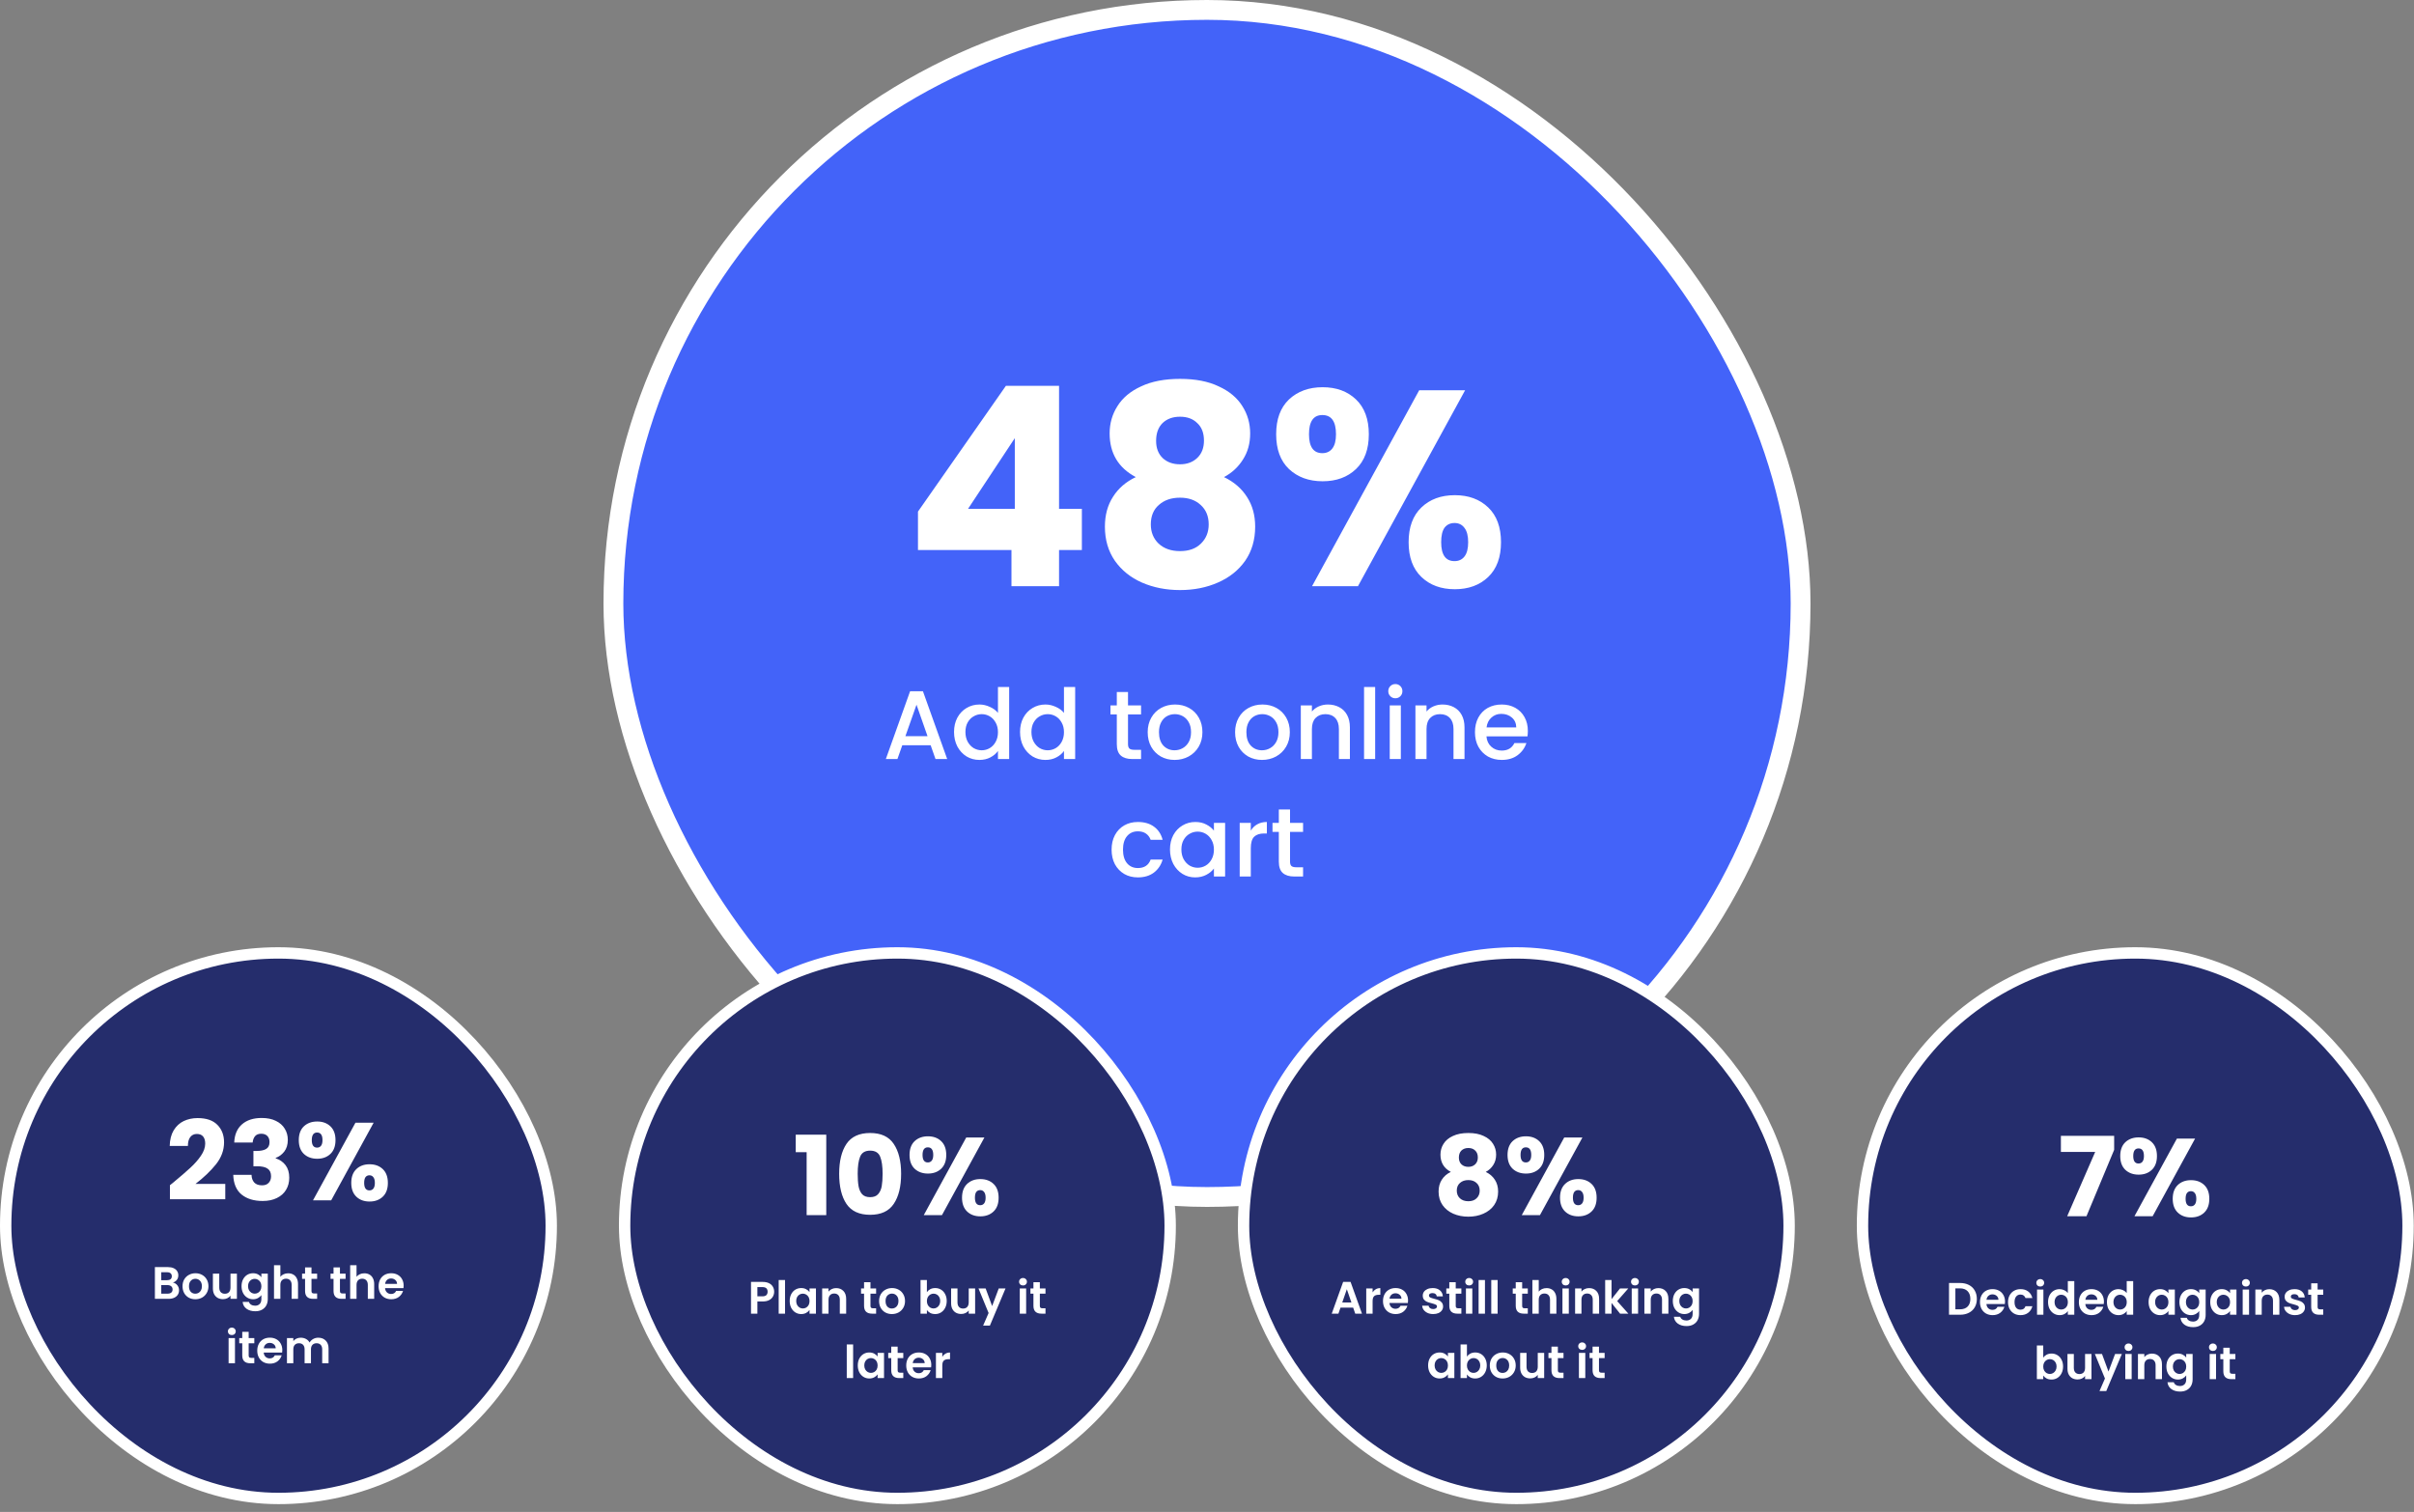 <svg width="637" height="399" viewBox="0 0 637 399" fill="none" xmlns="http://www.w3.org/2000/svg">
<rect x="0" y="0" width="637" height="399" fill="#808080" stroke="none"/>
<rect x="161.866" y="2.616" width="313.268" height="313.268" rx="156.634" fill="#4363F9"/>
<rect x="161.866" y="2.616" width="313.268" height="313.268" rx="156.634" stroke="white" stroke-width="5.232"/>
<path d="M242.232 145.144L242.232 135.01L265.435 101.82L279.46 101.82L279.46 134.276L285.482 134.276L285.482 145.144L279.46 145.144L279.46 154.689L266.904 154.689L266.904 145.144L242.232 145.144ZM267.785 115.625L255.449 134.276L267.785 134.276L267.785 115.625ZM299.709 125.905C295.108 123.457 292.807 119.615 292.807 114.377C292.807 111.733 293.492 109.335 294.863 107.181C296.234 104.978 298.314 103.24 301.104 101.967C303.895 100.645 307.321 99.985 311.384 99.985C315.448 99.985 318.85 100.645 321.591 101.967C324.382 103.24 326.462 104.978 327.833 107.181C329.203 109.335 329.889 111.733 329.889 114.377C329.889 117.02 329.252 119.321 327.98 121.279C326.756 123.237 325.091 124.779 322.986 125.905C325.63 127.178 327.661 128.94 329.081 131.192C330.501 133.395 331.21 135.989 331.21 138.976C331.21 142.451 330.329 145.462 328.567 148.007C326.805 150.504 324.406 152.413 321.371 153.735C318.385 155.057 315.056 155.717 311.385 155.717C307.713 155.717 304.36 155.057 301.325 153.735C298.339 152.413 295.964 150.504 294.202 148.007C292.44 145.462 291.559 142.451 291.559 138.976C291.559 135.94 292.268 133.322 293.688 131.119C295.108 128.867 297.115 127.129 299.709 125.905ZM317.699 116.286C317.699 114.279 317.112 112.737 315.937 111.66C314.811 110.534 313.294 109.971 311.384 109.971C309.475 109.971 307.933 110.534 306.758 111.66C305.633 112.786 305.07 114.352 305.07 116.359C305.07 118.268 305.657 119.786 306.832 120.912C308.007 121.989 309.524 122.527 311.384 122.527C313.245 122.527 314.762 121.964 315.937 120.839C317.112 119.713 317.699 118.195 317.699 116.286ZM311.384 131.339C309.084 131.339 307.223 131.975 305.804 133.248C304.384 134.472 303.674 136.185 303.674 138.388C303.674 140.444 304.36 142.133 305.73 143.455C307.15 144.776 309.035 145.437 311.384 145.437C313.734 145.437 315.57 144.776 316.892 143.455C318.262 142.133 318.948 140.444 318.948 138.388C318.948 136.234 318.238 134.521 316.818 133.248C315.448 131.975 313.636 131.339 311.384 131.339ZM336.75 114.597C336.75 110.632 337.876 107.572 340.128 105.418C342.428 103.264 345.39 102.187 349.012 102.187C352.635 102.187 355.572 103.264 357.824 105.418C360.076 107.572 361.202 110.632 361.202 114.597C361.202 118.562 360.076 121.622 357.824 123.776C355.572 125.93 352.635 127.007 349.012 127.007C345.39 127.007 342.428 125.93 340.128 123.776C337.876 121.622 336.75 118.562 336.75 114.597ZM386.608 102.995L358.338 154.689L346.222 154.689L374.492 102.995L386.608 102.995ZM348.939 109.53C346.589 109.53 345.414 111.219 345.414 114.597C345.414 117.926 346.589 119.59 348.939 119.59C350.065 119.59 350.946 119.174 351.583 118.342C352.219 117.51 352.537 116.261 352.537 114.597C352.537 111.219 351.338 109.53 348.939 109.53ZM371.702 143.088C371.702 139.122 372.828 136.063 375.08 133.909C377.332 131.755 380.269 130.678 383.891 130.678C387.514 130.678 390.451 131.755 392.703 133.909C394.955 136.063 396.081 139.122 396.081 143.088C396.081 147.053 394.955 150.112 392.703 152.266C390.451 154.42 387.514 155.497 383.891 155.497C380.269 155.497 377.332 154.42 375.08 152.266C372.828 150.112 371.702 147.053 371.702 143.088ZM383.818 138.021C382.692 138.021 381.811 138.437 381.175 139.269C380.587 140.101 380.293 141.374 380.293 143.088C380.293 146.416 381.468 148.081 383.818 148.081C384.944 148.081 385.825 147.665 386.461 146.833C387.098 146 387.416 144.752 387.416 143.088C387.416 141.423 387.098 140.175 386.461 139.343C385.825 138.462 384.944 138.021 383.818 138.021Z" fill="white"/>
<path d="M245.574 196.664L238.095 196.664L236.81 200.313L233.752 200.313L240.151 182.426L243.544 182.426L249.943 200.313L246.859 200.313L245.574 196.664ZM244.752 194.273L241.847 185.972L238.918 194.273L244.752 194.273ZM251.749 193.168C251.749 191.746 252.04 190.487 252.623 189.39C253.222 188.294 254.028 187.446 255.039 186.846C256.067 186.229 257.206 185.921 258.457 185.921C259.382 185.921 260.29 186.126 261.181 186.538C262.089 186.932 262.809 187.463 263.34 188.131L263.34 181.295L266.295 181.295L266.295 200.313L263.34 200.313L263.34 198.18C262.86 198.865 262.192 199.431 261.335 199.876C260.496 200.322 259.528 200.544 258.431 200.544C257.197 200.544 256.067 200.236 255.039 199.619C254.028 198.985 253.222 198.111 252.623 196.998C252.04 195.867 251.749 194.59 251.749 193.168ZM263.34 193.22C263.34 192.243 263.134 191.395 262.723 190.675C262.329 189.956 261.806 189.408 261.155 189.031C260.504 188.654 259.802 188.465 259.048 188.465C258.294 188.465 257.591 188.654 256.94 189.031C256.289 189.39 255.758 189.93 255.347 190.65C254.953 191.352 254.756 192.192 254.756 193.168C254.756 194.145 254.953 195.002 255.347 195.738C255.758 196.475 256.289 197.04 256.94 197.435C257.609 197.811 258.311 198 259.048 198C259.802 198 260.504 197.811 261.155 197.435C261.806 197.058 262.329 196.509 262.723 195.79C263.134 195.053 263.34 194.196 263.34 193.22ZM269.167 193.168C269.167 191.746 269.458 190.487 270.041 189.39C270.64 188.294 271.446 187.446 272.457 186.846C273.485 186.229 274.624 185.921 275.875 185.921C276.8 185.921 277.708 186.126 278.599 186.538C279.507 186.932 280.227 187.463 280.758 188.131L280.758 181.295L283.713 181.295L283.713 200.313L280.758 200.313L280.758 198.18C280.278 198.865 279.61 199.431 278.753 199.876C277.914 200.322 276.946 200.544 275.849 200.544C274.615 200.544 273.485 200.236 272.457 199.619C271.446 198.985 270.64 198.111 270.041 196.998C269.458 195.867 269.167 194.59 269.167 193.168ZM280.758 193.22C280.758 192.243 280.552 191.395 280.141 190.675C279.747 189.956 279.224 189.408 278.573 189.031C277.922 188.654 277.22 188.465 276.466 188.465C275.712 188.465 275.009 188.654 274.358 189.031C273.707 189.39 273.176 189.93 272.765 190.65C272.371 191.352 272.174 192.192 272.174 193.168C272.174 194.145 272.371 195.002 272.765 195.738C273.176 196.475 273.707 197.04 274.358 197.435C275.027 197.811 275.729 198 276.466 198C277.22 198 277.922 197.811 278.573 197.435C279.224 197.058 279.747 196.509 280.141 195.79C280.552 195.053 280.758 194.196 280.758 193.22ZM297.656 188.542L297.656 196.381C297.656 196.912 297.776 197.297 298.015 197.537C298.272 197.76 298.701 197.871 299.3 197.871L301.1 197.871L301.1 200.313L298.786 200.313C297.467 200.313 296.456 200.005 295.754 199.388C295.051 198.771 294.7 197.769 294.7 196.381L294.7 188.542L293.03 188.542L293.03 186.152L294.7 186.152L294.7 182.631L297.656 182.631L297.656 186.152L301.1 186.152L301.1 188.542L297.656 188.542ZM309.942 200.544C308.606 200.544 307.398 200.244 306.318 199.645C305.239 199.028 304.391 198.171 303.774 197.075C303.157 195.961 302.849 194.676 302.849 193.22C302.849 191.78 303.166 190.504 303.8 189.39C304.434 188.277 305.299 187.42 306.396 186.82C307.492 186.221 308.717 185.921 310.071 185.921C311.424 185.921 312.649 186.221 313.746 186.82C314.842 187.42 315.708 188.277 316.342 189.39C316.976 190.504 317.292 191.781 317.292 193.22C317.292 194.659 316.967 195.935 316.316 197.049C315.665 198.163 314.774 199.028 313.643 199.645C312.529 200.244 311.296 200.544 309.942 200.544ZM309.942 198C310.696 198 311.399 197.82 312.05 197.46C312.718 197.1 313.258 196.561 313.669 195.841C314.08 195.122 314.286 194.248 314.286 193.22C314.286 192.192 314.089 191.326 313.694 190.624C313.3 189.904 312.778 189.365 312.127 189.005C311.476 188.645 310.773 188.465 310.019 188.465C309.265 188.465 308.563 188.645 307.912 189.005C307.278 189.365 306.773 189.904 306.396 190.624C306.019 191.326 305.83 192.192 305.83 193.22C305.83 194.745 306.216 195.927 306.987 196.766C307.775 197.589 308.76 198 309.942 198ZM333.007 200.544C331.671 200.544 330.463 200.244 329.383 199.645C328.304 199.028 327.456 198.171 326.839 197.075C326.222 195.961 325.914 194.676 325.914 193.22C325.914 191.781 326.231 190.504 326.865 189.39C327.499 188.277 328.364 187.42 329.461 186.82C330.557 186.221 331.782 185.921 333.136 185.921C334.489 185.921 335.714 186.221 336.811 186.82C337.907 187.42 338.773 188.277 339.407 189.39C340.041 190.504 340.357 191.781 340.357 193.22C340.357 194.659 340.032 195.935 339.381 197.049C338.73 198.163 337.839 199.028 336.708 199.645C335.594 200.244 334.361 200.544 333.007 200.544ZM333.007 198C333.761 198 334.464 197.82 335.115 197.46C335.783 197.1 336.323 196.561 336.734 195.841C337.145 195.122 337.351 194.248 337.351 193.22C337.351 192.192 337.154 191.326 336.759 190.624C336.365 189.904 335.843 189.365 335.192 189.005C334.541 188.645 333.838 188.465 333.084 188.465C332.33 188.465 331.628 188.645 330.977 189.005C330.343 189.365 329.838 189.904 329.461 190.624C329.084 191.326 328.895 192.192 328.895 193.22C328.895 194.745 329.281 195.927 330.052 196.766C330.84 197.589 331.825 198 333.007 198ZM350.398 185.921C351.512 185.921 352.506 186.152 353.38 186.615C354.271 187.077 354.965 187.763 355.461 188.671C355.958 189.579 356.207 190.675 356.207 191.96L356.207 200.313L353.303 200.313L353.303 192.397C353.303 191.129 352.986 190.161 352.352 189.493C351.718 188.808 350.853 188.465 349.756 188.465C348.659 188.465 347.786 188.808 347.135 189.493C346.501 190.161 346.184 191.129 346.184 192.397L346.184 200.313L343.254 200.313L343.254 186.152L346.184 186.152L346.184 187.771C346.663 187.189 347.272 186.735 348.008 186.409C348.762 186.084 349.559 185.921 350.398 185.921ZM362.874 181.295L362.874 200.313L359.944 200.313L359.944 181.295L362.874 181.295ZM368.211 184.276C367.68 184.276 367.234 184.096 366.875 183.736C366.515 183.377 366.335 182.931 366.335 182.4C366.335 181.869 366.515 181.423 366.875 181.063C367.234 180.704 367.68 180.524 368.211 180.524C368.725 180.524 369.162 180.704 369.522 181.063C369.882 181.423 370.061 181.869 370.061 182.4C370.061 182.931 369.882 183.377 369.522 183.736C369.162 184.096 368.725 184.276 368.211 184.276ZM369.65 186.152L369.65 200.313L366.72 200.313L366.72 186.152L369.65 186.152ZM380.641 185.921C381.755 185.921 382.749 186.152 383.623 186.615C384.514 187.077 385.208 187.763 385.704 188.671C386.201 189.579 386.45 190.675 386.45 191.96L386.45 200.313L383.546 200.313L383.546 192.397C383.546 191.129 383.229 190.161 382.595 189.493C381.961 188.808 381.096 188.465 379.999 188.465C378.902 188.465 378.029 188.808 377.378 189.493C376.744 190.161 376.427 191.129 376.427 192.397L376.427 200.313L373.497 200.313L373.497 186.152L376.427 186.152L376.427 187.771C376.906 187.189 377.515 186.735 378.251 186.409C379.005 186.084 379.802 185.921 380.641 185.921ZM403.166 192.886C403.166 193.417 403.131 193.896 403.063 194.325L392.243 194.325C392.329 195.456 392.748 196.364 393.502 197.049C394.256 197.734 395.181 198.077 396.278 198.077C397.854 198.077 398.968 197.417 399.619 196.098L402.78 196.098C402.352 197.4 401.572 198.471 400.441 199.311C399.328 200.133 397.94 200.544 396.278 200.544C394.924 200.544 393.708 200.244 392.628 199.645C391.566 199.028 390.727 198.171 390.11 197.075C389.51 195.961 389.21 194.676 389.21 193.22C389.21 191.763 389.502 190.487 390.084 189.39C390.684 188.277 391.515 187.42 392.577 186.82C393.656 186.221 394.89 185.921 396.278 185.921C397.614 185.921 398.805 186.212 399.85 186.795C400.895 187.377 401.709 188.2 402.292 189.262C402.874 190.307 403.166 191.515 403.166 192.886ZM400.107 191.96C400.09 190.881 399.705 190.016 398.951 189.365C398.197 188.714 397.263 188.388 396.149 188.388C395.139 188.388 394.273 188.714 393.554 189.365C392.834 189.999 392.406 190.864 392.269 191.96L400.107 191.96ZM293.324 224.22C293.324 222.763 293.615 221.487 294.197 220.39C294.797 219.277 295.62 218.42 296.665 217.82C297.71 217.221 298.909 216.921 300.263 216.921C301.976 216.921 303.39 217.332 304.503 218.154C305.634 218.96 306.397 220.116 306.791 221.624L303.629 221.624C303.372 220.922 302.961 220.373 302.396 219.979C301.83 219.585 301.119 219.388 300.263 219.388C299.063 219.388 298.104 219.816 297.384 220.673C296.682 221.513 296.331 222.695 296.331 224.22C296.331 225.745 296.682 226.935 297.384 227.792C298.104 228.649 299.063 229.077 300.263 229.077C301.959 229.077 303.081 228.332 303.629 226.841L306.791 226.841C306.379 228.28 305.608 229.428 304.478 230.285C303.347 231.125 301.942 231.544 300.263 231.544C298.909 231.544 297.71 231.244 296.665 230.645C295.62 230.028 294.797 229.171 294.197 228.075C293.615 226.961 293.324 225.676 293.324 224.22ZM308.734 224.168C308.734 222.746 309.025 221.487 309.608 220.39C310.207 219.294 311.013 218.446 312.023 217.846C313.051 217.229 314.182 216.921 315.416 216.921C316.53 216.921 317.498 217.144 318.32 217.589C319.16 218.017 319.828 218.557 320.325 219.208L320.325 217.152L323.28 217.152L323.28 231.313L320.325 231.313L320.325 229.206C319.828 229.874 319.151 230.431 318.294 230.876C317.438 231.322 316.461 231.544 315.364 231.544C314.148 231.544 313.034 231.236 312.023 230.619C311.013 229.985 310.207 229.111 309.608 227.998C309.025 226.867 308.734 225.59 308.734 224.168ZM320.325 224.22C320.325 223.243 320.119 222.395 319.708 221.675C319.314 220.956 318.791 220.408 318.14 220.031C317.489 219.654 316.787 219.465 316.033 219.465C315.279 219.465 314.576 219.654 313.925 220.031C313.274 220.39 312.743 220.93 312.332 221.65C311.938 222.352 311.741 223.192 311.741 224.168C311.741 225.145 311.938 226.002 312.332 226.738C312.743 227.475 313.274 228.04 313.925 228.435C314.593 228.812 315.296 229 316.033 229C316.787 229 317.489 228.812 318.14 228.435C318.791 228.058 319.314 227.509 319.708 226.79C320.119 226.053 320.325 225.196 320.325 224.22ZM330.058 219.208C330.487 218.489 331.052 217.932 331.754 217.538C332.474 217.126 333.322 216.921 334.299 216.921L334.299 219.953L333.553 219.953C332.406 219.953 331.532 220.245 330.932 220.827C330.349 221.41 330.058 222.421 330.058 223.86L330.058 231.313L327.128 231.313L327.128 217.152L330.058 217.152L330.058 219.208ZM340.41 219.542L340.41 227.381C340.41 227.912 340.53 228.297 340.77 228.537C341.027 228.76 341.455 228.871 342.055 228.871L343.854 228.871L343.854 231.313L341.541 231.313C340.222 231.313 339.211 231.005 338.508 230.388C337.806 229.771 337.454 228.769 337.454 227.381L337.454 219.542L335.784 219.542L335.784 217.152L337.454 217.152L337.454 213.631L340.41 213.631L340.41 217.152L343.854 217.152L343.854 219.542L340.41 219.542Z" fill="white"/>
<rect x="1.5" y="251.475" width="143.96" height="143.967" rx="71.98" fill="#252D6C"/>
<rect x="1.5" y="251.475" width="143.96" height="143.967" rx="71.98" stroke="white" stroke-width="3"/>
<path d="M44.84 312.778C45.5 312.255 45.8 312.012 45.742 312.051C47.643 310.48 49.136 309.19 50.222 308.182C51.328 307.173 52.259 306.116 53.015 305.011C53.772 303.905 54.15 302.829 54.15 301.781C54.15 300.986 53.966 300.366 53.597 299.919C53.229 299.473 52.676 299.25 51.939 299.25C51.202 299.25 50.62 299.532 50.193 300.094C49.786 300.637 49.583 301.413 49.583 302.421L44.782 302.421C44.821 300.773 45.17 299.396 45.83 298.29C46.508 297.185 47.391 296.37 48.477 295.847C49.583 295.323 50.804 295.061 52.143 295.061C54.451 295.061 56.186 295.653 57.35 296.836C58.533 298.019 59.125 299.561 59.125 301.461C59.125 303.537 58.417 305.466 57.001 307.251C55.585 309.016 53.782 310.742 51.59 312.429L59.445 312.429L59.445 316.473L44.84 316.473L44.84 312.778ZM61.81 301.52C61.887 299.444 62.566 297.844 63.846 296.719C65.126 295.594 66.862 295.032 69.054 295.032C70.508 295.032 71.749 295.284 72.777 295.788C73.825 296.293 74.61 296.981 75.134 297.854C75.677 298.727 75.948 299.706 75.948 300.792C75.948 302.072 75.629 303.12 74.989 303.934C74.348 304.729 73.602 305.272 72.748 305.563L72.748 305.68C73.854 306.048 74.727 306.659 75.367 307.513C76.007 308.366 76.327 309.462 76.327 310.8C76.327 312.002 76.046 313.069 75.483 314C74.94 314.912 74.135 315.629 73.068 316.153C72.021 316.677 70.77 316.938 69.316 316.938C66.988 316.938 65.126 316.366 63.73 315.222C62.353 314.078 61.625 312.352 61.548 310.044L66.377 310.044C66.397 310.897 66.639 311.576 67.104 312.08C67.57 312.565 68.249 312.807 69.141 312.807C69.897 312.807 70.479 312.594 70.886 312.167C71.313 311.721 71.526 311.139 71.526 310.422C71.526 309.491 71.226 308.822 70.625 308.414C70.043 307.988 69.102 307.774 67.803 307.774L66.872 307.774L66.872 303.731L67.803 303.731C68.792 303.731 69.587 303.566 70.188 303.236C70.809 302.887 71.119 302.276 71.119 301.403C71.119 300.705 70.925 300.162 70.537 299.774C70.149 299.386 69.616 299.192 68.937 299.192C68.2 299.192 67.647 299.415 67.279 299.861C66.93 300.307 66.726 300.86 66.668 301.52L61.81 301.52ZM78.842 300.88C78.842 299.309 79.288 298.096 80.18 297.243C81.092 296.39 82.266 295.963 83.701 295.963C85.136 295.963 86.3 296.39 87.192 297.243C88.084 298.096 88.53 299.309 88.53 300.88C88.53 302.451 88.084 303.663 87.192 304.516C86.3 305.369 85.136 305.796 83.701 305.796C82.266 305.796 81.092 305.369 80.18 304.516C79.288 303.663 78.842 302.451 78.842 300.88ZM98.596 296.283L87.395 316.764L82.595 316.764L93.796 296.283L98.596 296.283ZM83.672 298.872C82.741 298.872 82.275 299.541 82.275 300.88C82.275 302.198 82.741 302.858 83.672 302.858C84.118 302.858 84.467 302.693 84.719 302.363C84.971 302.034 85.097 301.539 85.097 300.88C85.097 299.541 84.622 298.872 83.672 298.872ZM92.69 312.167C92.69 310.596 93.136 309.384 94.028 308.531C94.921 307.677 96.084 307.251 97.519 307.251C98.955 307.251 100.118 307.677 101.011 308.531C101.903 309.384 102.349 310.596 102.349 312.167C102.349 313.738 101.903 314.951 101.011 315.804C100.118 316.657 98.955 317.084 97.519 317.084C96.084 317.084 94.921 316.657 94.028 315.804C93.136 314.951 92.69 313.738 92.69 312.167ZM97.49 310.16C97.044 310.16 96.695 310.325 96.443 310.655C96.21 310.984 96.094 311.489 96.094 312.167C96.094 313.486 96.559 314.146 97.49 314.146C97.936 314.146 98.286 313.981 98.538 313.651C98.79 313.321 98.916 312.827 98.916 312.167C98.916 311.508 98.79 311.013 98.538 310.684C98.286 310.335 97.936 310.16 97.49 310.16Z" fill="white"/>
<path d="M45.626 338.468C46.098 338.556 46.486 338.792 46.79 339.176C47.094 339.56 47.246 340 47.246 340.496C47.246 340.944 47.134 341.34 46.91 341.684C46.694 342.02 46.378 342.284 45.962 342.476C45.546 342.668 45.054 342.764 44.486 342.764L40.874 342.764L40.874 334.388L44.33 334.388C44.898 334.388 45.386 334.48 45.794 334.664C46.21 334.848 46.522 335.104 46.73 335.432C46.946 335.76 47.054 336.132 47.054 336.548C47.054 337.036 46.922 337.444 46.658 337.772C46.402 338.1 46.058 338.332 45.626 338.468ZM42.554 337.844L44.09 337.844C44.49 337.844 44.798 337.756 45.014 337.58C45.23 337.396 45.338 337.136 45.338 336.8C45.338 336.464 45.23 336.204 45.014 336.02C44.798 335.836 44.49 335.744 44.09 335.744L42.554 335.744L42.554 337.844ZM44.246 341.396C44.654 341.396 44.97 341.3 45.194 341.108C45.426 340.916 45.542 340.644 45.542 340.292C45.542 339.932 45.422 339.652 45.182 339.452C44.942 339.244 44.618 339.14 44.21 339.14L42.554 339.14L42.554 341.396L44.246 341.396ZM51.537 342.872C50.897 342.872 50.321 342.732 49.809 342.452C49.297 342.164 48.893 341.76 48.597 341.24C48.309 340.72 48.165 340.12 48.165 339.44C48.165 338.76 48.313 338.16 48.609 337.64C48.913 337.12 49.325 336.72 49.845 336.44C50.365 336.152 50.945 336.008 51.585 336.008C52.225 336.008 52.805 336.152 53.325 336.44C53.845 336.72 54.253 337.12 54.549 337.64C54.853 338.16 55.005 338.76 55.005 339.44C55.005 340.12 54.849 340.72 54.537 341.24C54.233 341.76 53.817 342.164 53.289 342.452C52.769 342.732 52.185 342.872 51.537 342.872ZM51.537 341.408C51.841 341.408 52.125 341.336 52.389 341.192C52.661 341.04 52.877 340.816 53.037 340.52C53.197 340.224 53.277 339.864 53.277 339.44C53.277 338.808 53.109 338.324 52.773 337.988C52.445 337.644 52.041 337.472 51.561 337.472C51.081 337.472 50.677 337.644 50.349 337.988C50.029 338.324 49.869 338.808 49.869 339.44C49.869 340.072 50.025 340.56 50.337 340.904C50.657 341.24 51.057 341.408 51.537 341.408ZM62.514 336.116L62.514 342.764L60.822 342.764L60.822 341.924C60.606 342.212 60.322 342.44 59.97 342.608C59.626 342.768 59.25 342.848 58.842 342.848C58.322 342.848 57.862 342.74 57.462 342.524C57.062 342.3 56.746 341.976 56.514 341.552C56.29 341.12 56.178 340.608 56.178 340.016L56.178 336.116L57.858 336.116L57.858 339.776C57.858 340.304 57.99 340.712 58.254 341C58.518 341.28 58.878 341.42 59.334 341.42C59.798 341.42 60.162 341.28 60.426 341C60.69 340.712 60.822 340.304 60.822 339.776L60.822 336.116L62.514 336.116ZM66.775 336.008C67.271 336.008 67.707 336.108 68.083 336.308C68.459 336.5 68.755 336.752 68.971 337.064L68.971 336.116L70.663 336.116L70.663 342.812C70.663 343.428 70.539 343.976 70.291 344.456C70.043 344.944 69.671 345.328 69.175 345.608C68.679 345.896 68.079 346.04 67.375 346.04C66.431 346.04 65.655 345.82 65.047 345.38C64.447 344.94 64.107 344.34 64.027 343.58L65.695 343.58C65.783 343.884 65.971 344.124 66.259 344.3C66.555 344.484 66.911 344.576 67.327 344.576C67.815 344.576 68.211 344.428 68.515 344.132C68.819 343.844 68.971 343.404 68.971 342.812L68.971 341.78C68.755 342.092 68.455 342.352 68.071 342.56C67.695 342.768 67.263 342.872 66.775 342.872C66.215 342.872 65.703 342.728 65.239 342.44C64.775 342.152 64.407 341.748 64.135 341.228C63.871 340.7 63.739 340.096 63.739 339.416C63.739 338.744 63.871 338.148 64.135 337.628C64.407 337.108 64.771 336.708 65.227 336.428C65.691 336.148 66.207 336.008 66.775 336.008ZM68.971 339.44C68.971 339.032 68.891 338.684 68.731 338.396C68.571 338.1 68.355 337.876 68.083 337.724C67.811 337.564 67.519 337.484 67.207 337.484C66.895 337.484 66.607 337.56 66.343 337.712C66.079 337.864 65.863 338.088 65.695 338.384C65.535 338.672 65.455 339.016 65.455 339.416C65.455 339.816 65.535 340.168 65.695 340.472C65.863 340.768 66.079 340.996 66.343 341.156C66.615 341.316 66.903 341.396 67.207 341.396C67.519 341.396 67.811 341.32 68.083 341.168C68.355 341.008 68.571 340.784 68.731 340.496C68.891 340.2 68.971 339.848 68.971 339.44ZM76.048 336.02C76.552 336.02 77 336.132 77.392 336.356C77.784 336.572 78.088 336.896 78.304 337.328C78.528 337.752 78.64 338.264 78.64 338.864L78.64 342.764L76.96 342.764L76.96 339.092C76.96 338.564 76.828 338.16 76.564 337.88C76.3 337.592 75.94 337.448 75.484 337.448C75.02 337.448 74.652 337.592 74.38 337.88C74.116 338.16 73.984 338.564 73.984 339.092L73.984 342.764L72.304 342.764L72.304 333.884L73.984 333.884L73.984 336.944C74.2 336.656 74.488 336.432 74.848 336.272C75.208 336.104 75.608 336.02 76.048 336.02ZM82.194 337.496L82.194 340.712C82.194 340.936 82.246 341.1 82.35 341.204C82.462 341.3 82.646 341.348 82.902 341.348L83.682 341.348L83.682 342.764L82.626 342.764C81.21 342.764 80.502 342.076 80.502 340.7L80.502 337.496L79.71 337.496L79.71 336.116L80.502 336.116L80.502 334.472L82.194 334.472L82.194 336.116L83.682 336.116L83.682 337.496L82.194 337.496ZM89.705 337.496L89.705 340.712C89.705 340.936 89.757 341.1 89.861 341.204C89.973 341.3 90.157 341.348 90.413 341.348L91.193 341.348L91.193 342.764L90.137 342.764C88.721 342.764 88.013 342.076 88.013 340.7L88.013 337.496L87.221 337.496L87.221 336.116L88.013 336.116L88.013 334.472L89.705 334.472L89.705 336.116L91.193 336.116L91.193 337.496L89.705 337.496ZM96.146 336.02C96.65 336.02 97.098 336.132 97.49 336.356C97.882 336.572 98.186 336.896 98.402 337.328C98.626 337.752 98.738 338.264 98.738 338.864L98.738 342.764L97.058 342.764L97.058 339.092C97.058 338.564 96.926 338.16 96.662 337.88C96.398 337.592 96.038 337.448 95.582 337.448C95.118 337.448 94.75 337.592 94.478 337.88C94.214 338.16 94.082 338.564 94.082 339.092L94.082 342.764L92.402 342.764L92.402 333.884L94.082 333.884L94.082 336.944C94.298 336.656 94.586 336.432 94.946 336.272C95.306 336.104 95.706 336.02 96.146 336.02ZM106.515 339.296C106.515 339.536 106.499 339.752 106.467 339.944L101.607 339.944C101.647 340.424 101.815 340.8 102.111 341.072C102.407 341.344 102.771 341.48 103.203 341.48C103.827 341.48 104.271 341.212 104.535 340.676L106.347 340.676C106.155 341.316 105.787 341.844 105.243 342.26C104.699 342.668 104.031 342.872 103.239 342.872C102.599 342.872 102.023 342.732 101.511 342.452C101.007 342.164 100.611 341.76 100.323 341.24C100.043 340.72 99.903 340.12 99.903 339.44C99.903 338.752 100.043 338.148 100.323 337.628C100.603 337.108 100.995 336.708 101.499 336.428C102.003 336.148 102.583 336.008 103.239 336.008C103.871 336.008 104.435 336.144 104.931 336.416C105.435 336.688 105.823 337.076 106.095 337.58C106.375 338.076 106.515 338.648 106.515 339.296ZM104.775 338.816C104.767 338.384 104.611 338.04 104.307 337.784C104.003 337.52 103.631 337.388 103.191 337.388C102.775 337.388 102.423 337.516 102.135 337.772C101.855 338.02 101.683 338.368 101.619 338.816L104.775 338.816ZM61.174 352.324C60.878 352.324 60.63 352.232 60.43 352.048C60.238 351.856 60.142 351.62 60.142 351.34C60.142 351.06 60.238 350.828 60.43 350.644C60.63 350.452 60.878 350.356 61.174 350.356C61.47 350.356 61.714 350.452 61.906 350.644C62.106 350.828 62.206 351.06 62.206 351.34C62.206 351.62 62.106 351.856 61.906 352.048C61.714 352.232 61.47 352.324 61.174 352.324ZM62.002 353.116L62.002 359.764L60.322 359.764L60.322 353.116L62.002 353.116ZM65.618 354.496L65.618 357.712C65.618 357.936 65.669 358.1 65.773 358.204C65.885 358.3 66.07 358.348 66.326 358.348L67.106 358.348L67.106 359.764L66.049 359.764C64.633 359.764 63.925 359.076 63.925 357.7L63.925 354.496L63.133 354.496L63.133 353.116L63.925 353.116L63.925 351.472L65.618 351.472L65.618 353.116L67.106 353.116L67.106 354.496L65.618 354.496ZM74.494 356.296C74.494 356.536 74.478 356.752 74.446 356.944L69.586 356.944C69.626 357.424 69.794 357.8 70.09 358.072C70.386 358.344 70.75 358.48 71.182 358.48C71.806 358.48 72.25 358.212 72.514 357.676L74.326 357.676C74.134 358.316 73.766 358.844 73.222 359.26C72.678 359.668 72.01 359.872 71.218 359.872C70.578 359.872 70.002 359.732 69.49 359.452C68.986 359.164 68.59 358.76 68.302 358.24C68.022 357.72 67.882 357.12 67.882 356.44C67.882 355.752 68.022 355.148 68.302 354.628C68.582 354.108 68.974 353.708 69.478 353.428C69.982 353.148 70.562 353.008 71.218 353.008C71.85 353.008 72.414 353.144 72.91 353.416C73.414 353.688 73.802 354.076 74.074 354.58C74.354 355.076 74.494 355.648 74.494 356.296ZM72.754 355.816C72.746 355.384 72.59 355.04 72.286 354.784C71.982 354.52 71.61 354.388 71.17 354.388C70.754 354.388 70.402 354.516 70.114 354.772C69.834 355.02 69.662 355.368 69.598 355.816L72.754 355.816ZM83.976 353.02C84.792 353.02 85.448 353.272 85.944 353.776C86.448 354.272 86.7 354.968 86.7 355.864L86.7 359.764L85.02 359.764L85.02 356.092C85.02 355.572 84.888 355.176 84.624 354.904C84.36 354.624 84 354.484 83.544 354.484C83.088 354.484 82.724 354.624 82.452 354.904C82.188 355.176 82.056 355.572 82.056 356.092L82.056 359.764L80.376 359.764L80.376 356.092C80.376 355.572 80.244 355.176 79.98 354.904C79.716 354.624 79.356 354.484 78.9 354.484C78.436 354.484 78.068 354.624 77.796 354.904C77.532 355.176 77.4 355.572 77.4 356.092L77.4 359.764L75.72 359.764L75.72 353.116L77.4 353.116L77.4 353.92C77.616 353.64 77.892 353.42 78.228 353.26C78.572 353.1 78.948 353.02 79.356 353.02C79.876 353.02 80.34 353.132 80.748 353.356C81.156 353.572 81.472 353.884 81.696 354.292C81.912 353.908 82.224 353.6 82.632 353.368C83.048 353.136 83.496 353.02 83.976 353.02Z" fill="white"/>
<rect x="164.824" y="251.475" width="143.96" height="143.967" rx="71.98" fill="#252D6C"/>
<rect x="164.824" y="251.475" width="143.96" height="143.967" rx="71.98" stroke="white" stroke-width="3"/>
<path d="M209.975 304.061V299.435H218.033V320.673H212.855V304.061H209.975ZM221.436 309.763C221.436 306.427 222.076 303.799 223.357 301.879C224.656 299.959 226.741 298.999 229.611 298.999C232.482 298.999 234.557 299.959 235.837 301.879C237.137 303.799 237.786 306.427 237.786 309.763C237.786 313.138 237.137 315.785 235.837 317.705C234.557 319.626 232.482 320.586 229.611 320.586C226.741 320.586 224.656 319.626 223.357 317.705C222.076 315.785 221.436 313.138 221.436 309.763ZM232.899 309.763C232.899 307.804 232.685 306.301 232.259 305.254C231.832 304.187 230.95 303.654 229.611 303.654C228.273 303.654 227.391 304.187 226.964 305.254C226.537 306.301 226.324 307.804 226.324 309.763C226.324 311.082 226.402 312.178 226.557 313.051C226.712 313.904 227.022 314.602 227.488 315.145C227.972 315.669 228.68 315.931 229.611 315.931C230.542 315.931 231.241 315.669 231.706 315.145C232.191 314.602 232.511 313.904 232.666 313.051C232.821 312.178 232.899 311.082 232.899 309.763ZM240.007 304.788C240.007 303.217 240.453 302.005 241.346 301.152C242.257 300.299 243.431 299.872 244.866 299.872C246.301 299.872 247.465 300.299 248.357 301.152C249.249 302.005 249.695 303.217 249.695 304.788C249.695 306.359 249.249 307.572 248.357 308.425C247.465 309.278 246.301 309.705 244.866 309.705C243.431 309.705 242.257 309.278 241.346 308.425C240.453 307.572 240.007 306.359 240.007 304.788ZM259.761 300.192L248.56 320.673H243.76L254.961 300.192H259.761ZM244.837 302.781C243.906 302.781 243.44 303.45 243.44 304.788C243.44 306.107 243.906 306.767 244.837 306.767C245.283 306.767 245.632 306.602 245.884 306.272C246.136 305.942 246.262 305.448 246.262 304.788C246.262 303.45 245.787 302.781 244.837 302.781ZM253.855 316.076C253.855 314.505 254.301 313.293 255.193 312.44C256.086 311.586 257.249 311.16 258.685 311.16C260.12 311.16 261.283 311.586 262.176 312.44C263.068 313.293 263.514 314.505 263.514 316.076C263.514 317.647 263.068 318.859 262.176 319.713C261.283 320.566 260.12 320.993 258.685 320.993C257.249 320.993 256.086 320.566 255.193 319.713C254.301 318.859 253.855 317.647 253.855 316.076ZM258.655 314.069C258.209 314.069 257.86 314.234 257.608 314.563C257.375 314.893 257.259 315.397 257.259 316.076C257.259 317.395 257.725 318.055 258.655 318.055C259.102 318.055 259.451 317.89 259.703 317.56C259.955 317.23 260.081 316.736 260.081 316.076C260.081 315.417 259.955 314.922 259.703 314.593C259.451 314.243 259.102 314.069 258.655 314.069Z" fill="white"/>
<path d="M204.283 340.889C204.283 341.337 204.175 341.757 203.959 342.149C203.751 342.541 203.419 342.857 202.963 343.097C202.515 343.337 201.947 343.457 201.259 343.457H199.855V346.673H198.175V338.297H201.259C201.907 338.297 202.459 338.409 202.915 338.633C203.371 338.857 203.711 339.165 203.935 339.557C204.167 339.949 204.283 340.393 204.283 340.889ZM201.187 342.101C201.651 342.101 201.995 341.997 202.219 341.789C202.443 341.573 202.555 341.273 202.555 340.889C202.555 340.073 202.099 339.665 201.187 339.665H199.855V342.101H201.187ZM207.156 337.793V346.673H205.476V337.793H207.156ZM208.384 343.325C208.384 342.653 208.516 342.057 208.78 341.537C209.052 341.017 209.416 340.617 209.872 340.337C210.336 340.057 210.852 339.917 211.42 339.917C211.916 339.917 212.348 340.017 212.716 340.217C213.092 340.417 213.392 340.669 213.616 340.973V340.025H215.308V346.673H213.616V345.701C213.4 346.013 213.1 346.273 212.716 346.481C212.34 346.681 211.904 346.781 211.408 346.781C210.848 346.781 210.336 346.637 209.872 346.349C209.416 346.061 209.052 345.657 208.78 345.137C208.516 344.609 208.384 344.005 208.384 343.325ZM213.616 343.349C213.616 342.941 213.536 342.593 213.376 342.305C213.216 342.009 213 341.785 212.728 341.633C212.456 341.473 212.164 341.393 211.852 341.393C211.54 341.393 211.252 341.469 210.988 341.621C210.724 341.773 210.508 341.997 210.34 342.293C210.18 342.581 210.1 342.925 210.1 343.325C210.1 343.725 210.18 344.077 210.34 344.381C210.508 344.677 210.724 344.905 210.988 345.065C211.26 345.225 211.548 345.305 211.852 345.305C212.164 345.305 212.456 345.229 212.728 345.077C213 344.917 213.216 344.693 213.376 344.405C213.536 344.109 213.616 343.757 213.616 343.349ZM220.633 339.929C221.425 339.929 222.065 340.181 222.553 340.685C223.041 341.181 223.285 341.877 223.285 342.773V346.673H221.605V343.001C221.605 342.473 221.473 342.069 221.209 341.789C220.945 341.501 220.585 341.357 220.129 341.357C219.665 341.357 219.297 341.501 219.025 341.789C218.761 342.069 218.629 342.473 218.629 343.001V346.673H216.949V340.025H218.629V340.853C218.853 340.565 219.137 340.341 219.481 340.181C219.833 340.013 220.217 339.929 220.633 339.929ZM229.698 341.405V344.621C229.698 344.845 229.75 345.009 229.854 345.113C229.966 345.209 230.15 345.257 230.406 345.257H231.186V346.673H230.13C228.714 346.673 228.006 345.985 228.006 344.609V341.405H227.214V340.025H228.006V338.381H229.698V340.025H231.186V341.405H229.698ZM235.346 346.781C234.706 346.781 234.13 346.641 233.618 346.361C233.106 346.073 232.702 345.669 232.406 345.149C232.118 344.629 231.974 344.029 231.974 343.349C231.974 342.669 232.122 342.069 232.418 341.549C232.722 341.029 233.134 340.629 233.654 340.349C234.174 340.061 234.754 339.917 235.394 339.917C236.034 339.917 236.614 340.061 237.134 340.349C237.654 340.629 238.062 341.029 238.358 341.549C238.662 342.069 238.814 342.669 238.814 343.349C238.814 344.029 238.658 344.629 238.346 345.149C238.042 345.669 237.626 346.073 237.098 346.361C236.578 346.641 235.994 346.781 235.346 346.781ZM235.346 345.317C235.65 345.317 235.934 345.245 236.198 345.101C236.47 344.949 236.686 344.725 236.846 344.429C237.006 344.133 237.086 343.773 237.086 343.349C237.086 342.717 236.918 342.233 236.582 341.897C236.254 341.553 235.85 341.381 235.37 341.381C234.89 341.381 234.486 341.553 234.158 341.897C233.838 342.233 233.678 342.717 233.678 343.349C233.678 343.981 233.834 344.469 234.146 344.813C234.466 345.149 234.866 345.317 235.346 345.317ZM244.586 340.997C244.802 340.677 245.098 340.417 245.474 340.217C245.858 340.017 246.294 339.917 246.782 339.917C247.35 339.917 247.862 340.057 248.318 340.337C248.782 340.617 249.146 341.017 249.41 341.537C249.682 342.049 249.818 342.645 249.818 343.325C249.818 344.005 249.682 344.609 249.41 345.137C249.146 345.657 248.782 346.061 248.318 346.349C247.862 346.637 247.35 346.781 246.782 346.781C246.286 346.781 245.85 346.685 245.474 346.493C245.106 346.293 244.81 346.037 244.586 345.725V346.673H242.906V337.793H244.586V340.997ZM248.102 343.325C248.102 342.925 248.018 342.581 247.85 342.293C247.69 341.997 247.474 341.773 247.202 341.621C246.938 341.469 246.65 341.393 246.338 341.393C246.034 341.393 245.746 341.473 245.474 341.633C245.21 341.785 244.994 342.009 244.826 342.305C244.666 342.601 244.586 342.949 244.586 343.349C244.586 343.749 244.666 344.097 244.826 344.393C244.994 344.689 245.21 344.917 245.474 345.077C245.746 345.229 246.034 345.305 246.338 345.305C246.65 345.305 246.938 345.225 247.202 345.065C247.474 344.905 247.69 344.677 247.85 344.381C248.018 344.085 248.102 343.733 248.102 343.325ZM257.314 340.025V346.673H255.622V345.833C255.406 346.121 255.122 346.349 254.77 346.517C254.426 346.677 254.05 346.757 253.642 346.757C253.122 346.757 252.662 346.649 252.262 346.433C251.862 346.209 251.546 345.885 251.314 345.461C251.09 345.029 250.978 344.517 250.978 343.925V340.025H252.658V343.685C252.658 344.213 252.79 344.621 253.054 344.909C253.318 345.189 253.678 345.329 254.134 345.329C254.598 345.329 254.962 345.189 255.226 344.909C255.49 344.621 255.622 344.213 255.622 343.685V340.025H257.314ZM265.332 340.025L261.216 349.817H259.428L260.868 346.505L258.204 340.025H260.088L261.804 344.669L263.544 340.025H265.332ZM269.949 339.233C269.653 339.233 269.405 339.141 269.205 338.957C269.013 338.765 268.917 338.529 268.917 338.249C268.917 337.969 269.013 337.737 269.205 337.553C269.405 337.361 269.653 337.265 269.949 337.265C270.245 337.265 270.489 337.361 270.681 337.553C270.881 337.737 270.981 337.969 270.981 338.249C270.981 338.529 270.881 338.765 270.681 338.957C270.489 339.141 270.245 339.233 269.949 339.233ZM270.777 340.025V346.673H269.097V340.025H270.777ZM274.393 341.405V344.621C274.393 344.845 274.445 345.009 274.549 345.113C274.661 345.209 274.845 345.257 275.101 345.257H275.881V346.673H274.825C273.409 346.673 272.701 345.985 272.701 344.609V341.405H271.909V340.025H272.701V338.381H274.393V340.025H275.881V341.405H274.393ZM225.121 354.793V363.673H223.441V354.793H225.121ZM226.349 360.325C226.349 359.653 226.481 359.057 226.745 358.537C227.017 358.017 227.381 357.617 227.837 357.337C228.301 357.057 228.817 356.917 229.385 356.917C229.881 356.917 230.313 357.017 230.681 357.217C231.057 357.417 231.357 357.669 231.581 357.973V357.025H233.273V363.673H231.581V362.701C231.365 363.013 231.065 363.273 230.681 363.481C230.305 363.681 229.869 363.781 229.373 363.781C228.813 363.781 228.301 363.637 227.837 363.349C227.381 363.061 227.017 362.657 226.745 362.137C226.481 361.609 226.349 361.005 226.349 360.325ZM231.581 360.349C231.581 359.941 231.501 359.593 231.341 359.305C231.181 359.009 230.965 358.785 230.693 358.633C230.421 358.473 230.129 358.393 229.817 358.393C229.505 358.393 229.217 358.469 228.953 358.621C228.689 358.773 228.473 358.997 228.305 359.293C228.145 359.581 228.065 359.925 228.065 360.325C228.065 360.725 228.145 361.077 228.305 361.381C228.473 361.677 228.689 361.905 228.953 362.065C229.225 362.225 229.513 362.305 229.817 362.305C230.129 362.305 230.421 362.229 230.693 362.077C230.965 361.917 231.181 361.693 231.341 361.405C231.501 361.109 231.581 360.757 231.581 360.349ZM236.869 358.405V361.621C236.869 361.845 236.921 362.009 237.025 362.113C237.137 362.209 237.321 362.257 237.577 362.257H238.357V363.673H237.301C235.885 363.673 235.177 362.985 235.177 361.609V358.405H234.385V357.025H235.177V355.381H236.869V357.025H238.357V358.405H236.869ZM245.746 360.205C245.746 360.445 245.73 360.661 245.698 360.853H240.838C240.878 361.333 241.046 361.709 241.342 361.981C241.638 362.253 242.002 362.389 242.434 362.389C243.058 362.389 243.502 362.121 243.766 361.585H245.578C245.386 362.225 245.018 362.753 244.474 363.169C243.93 363.577 243.262 363.781 242.47 363.781C241.83 363.781 241.254 363.641 240.742 363.361C240.238 363.073 239.842 362.669 239.554 362.149C239.274 361.629 239.134 361.029 239.134 360.349C239.134 359.661 239.274 359.057 239.554 358.537C239.834 358.017 240.226 357.617 240.73 357.337C241.234 357.057 241.814 356.917 242.47 356.917C243.102 356.917 243.666 357.053 244.162 357.325C244.666 357.597 245.054 357.985 245.326 358.489C245.606 358.985 245.746 359.557 245.746 360.205ZM244.006 359.725C243.998 359.293 243.842 358.949 243.538 358.693C243.234 358.429 242.862 358.297 242.422 358.297C242.006 358.297 241.654 358.425 241.366 358.681C241.086 358.929 240.914 359.277 240.85 359.725H244.006ZM248.652 358.057C248.868 357.705 249.148 357.429 249.492 357.229C249.844 357.029 250.244 356.929 250.692 356.929V358.693H250.248C249.72 358.693 249.32 358.817 249.048 359.065C248.784 359.313 248.652 359.745 248.652 360.361V363.673H246.972V357.025H248.652V358.057Z" fill="white"/>
<rect x="328.148" y="251.475" width="143.96" height="143.967" rx="71.98" fill="#252D6C"/>
<rect x="328.148" y="251.475" width="143.96" height="143.967" rx="71.98" stroke="white" stroke-width="3"/>
<path d="M382.839 309.269C381.016 308.299 380.104 306.776 380.104 304.701C380.104 303.654 380.376 302.704 380.919 301.85C381.462 300.977 382.286 300.289 383.392 299.785C384.497 299.261 385.855 298.999 387.465 298.999C389.074 298.999 390.422 299.261 391.509 299.785C392.614 300.289 393.438 300.977 393.981 301.85C394.524 302.704 394.796 303.654 394.796 304.701C394.796 305.749 394.544 306.66 394.04 307.436C393.555 308.212 392.895 308.823 392.061 309.269C393.109 309.773 393.914 310.471 394.476 311.363C395.038 312.236 395.32 313.264 395.32 314.447C395.32 315.824 394.971 317.017 394.272 318.025C393.574 319.015 392.624 319.771 391.421 320.295C390.238 320.818 388.919 321.08 387.465 321.08C386.01 321.08 384.682 320.818 383.479 320.295C382.296 319.771 381.355 319.015 380.657 318.025C379.959 317.017 379.61 315.824 379.61 314.447C379.61 313.245 379.891 312.207 380.453 311.334C381.016 310.442 381.811 309.754 382.839 309.269ZM389.967 305.458C389.967 304.662 389.734 304.051 389.268 303.625C388.822 303.179 388.221 302.956 387.465 302.956C386.708 302.956 386.097 303.179 385.632 303.625C385.186 304.071 384.963 304.691 384.963 305.487C384.963 306.243 385.196 306.844 385.661 307.29C386.126 307.717 386.728 307.93 387.465 307.93C388.202 307.93 388.803 307.707 389.268 307.261C389.734 306.815 389.967 306.214 389.967 305.458ZM387.465 311.422C386.553 311.422 385.816 311.674 385.254 312.178C384.691 312.663 384.41 313.342 384.41 314.214C384.41 315.029 384.682 315.698 385.225 316.222C385.787 316.745 386.534 317.007 387.465 317.007C388.396 317.007 389.123 316.745 389.647 316.222C390.19 315.698 390.461 315.029 390.461 314.214C390.461 313.361 390.18 312.682 389.618 312.178C389.074 311.674 388.357 311.422 387.465 311.422ZM397.805 304.788C397.805 303.217 398.251 302.005 399.143 301.152C400.055 300.299 401.228 299.872 402.664 299.872C404.099 299.872 405.263 300.299 406.155 301.152C407.047 302.005 407.493 303.217 407.493 304.788C407.493 306.359 407.047 307.572 406.155 308.425C405.263 309.278 404.099 309.705 402.664 309.705C401.228 309.705 400.055 309.278 399.143 308.425C398.251 307.572 397.805 306.359 397.805 304.788ZM417.559 300.192L406.358 320.673H401.558L412.759 300.192H417.559ZM402.635 302.781C401.704 302.781 401.238 303.45 401.238 304.788C401.238 306.107 401.704 306.767 402.635 306.767C403.081 306.767 403.43 306.602 403.682 306.272C403.934 305.942 404.06 305.448 404.06 304.788C404.06 303.45 403.585 302.781 402.635 302.781ZM411.653 316.076C411.653 314.505 412.099 313.293 412.991 312.44C413.884 311.586 415.047 311.16 416.482 311.16C417.918 311.16 419.081 311.586 419.974 312.44C420.866 313.293 421.312 314.505 421.312 316.076C421.312 317.647 420.866 318.859 419.974 319.713C419.081 320.566 417.918 320.993 416.482 320.993C415.047 320.993 413.884 320.566 412.991 319.713C412.099 318.859 411.653 317.647 411.653 316.076ZM416.453 314.069C416.007 314.069 415.658 314.234 415.406 314.563C415.173 314.893 415.057 315.397 415.057 316.076C415.057 317.395 415.522 318.055 416.453 318.055C416.899 318.055 417.249 317.89 417.501 317.56C417.753 317.23 417.879 316.736 417.879 316.076C417.879 315.417 417.753 314.922 417.501 314.593C417.249 314.243 416.899 314.069 416.453 314.069Z" fill="white"/>
<path d="M357.067 345.077H353.731L353.179 346.673H351.415L354.427 338.285H356.383L359.395 346.673H357.619L357.067 345.077ZM356.611 343.733L355.399 340.229L354.187 343.733H356.611ZM362.2 341.057C362.416 340.705 362.696 340.429 363.04 340.229C363.392 340.029 363.792 339.929 364.24 339.929V341.693H363.796C363.268 341.693 362.868 341.817 362.596 342.065C362.332 342.313 362.2 342.745 362.2 343.361V346.673H360.52V340.025H362.2V341.057ZM371.552 343.205C371.552 343.445 371.536 343.661 371.504 343.853H366.644C366.684 344.333 366.852 344.709 367.148 344.981C367.444 345.253 367.808 345.389 368.24 345.389C368.864 345.389 369.308 345.121 369.572 344.585H371.384C371.192 345.225 370.824 345.753 370.28 346.169C369.736 346.577 369.068 346.781 368.276 346.781C367.636 346.781 367.06 346.641 366.548 346.361C366.044 346.073 365.648 345.669 365.36 345.149C365.08 344.629 364.94 344.029 364.94 343.349C364.94 342.661 365.08 342.057 365.36 341.537C365.64 341.017 366.032 340.617 366.536 340.337C367.04 340.057 367.62 339.917 368.276 339.917C368.908 339.917 369.472 340.053 369.968 340.325C370.472 340.597 370.86 340.985 371.132 341.489C371.412 341.985 371.552 342.557 371.552 343.205ZM369.812 342.725C369.804 342.293 369.648 341.949 369.344 341.693C369.04 341.429 368.668 341.297 368.228 341.297C367.812 341.297 367.46 341.425 367.172 341.681C366.892 341.929 366.72 342.277 366.656 342.725H369.812ZM378.182 346.781C377.638 346.781 377.15 346.685 376.718 346.493C376.286 346.293 375.942 346.025 375.686 345.689C375.438 345.353 375.302 344.981 375.278 344.573H376.97C377.002 344.829 377.126 345.041 377.342 345.209C377.566 345.377 377.842 345.461 378.17 345.461C378.49 345.461 378.738 345.397 378.914 345.269C379.098 345.141 379.19 344.977 379.19 344.777C379.19 344.561 379.078 344.401 378.854 344.297C378.638 344.185 378.29 344.065 377.81 343.937C377.314 343.817 376.906 343.693 376.586 343.565C376.274 343.437 376.002 343.241 375.77 342.977C375.546 342.713 375.434 342.357 375.434 341.909C375.434 341.541 375.538 341.205 375.746 340.901C375.962 340.597 376.266 340.357 376.658 340.181C377.058 340.005 377.526 339.917 378.062 339.917C378.854 339.917 379.486 340.117 379.958 340.517C380.43 340.909 380.69 341.441 380.738 342.113H379.13C379.106 341.849 378.994 341.641 378.794 341.489C378.602 341.329 378.342 341.249 378.014 341.249C377.71 341.249 377.474 341.305 377.306 341.417C377.146 341.529 377.066 341.685 377.066 341.885C377.066 342.109 377.178 342.281 377.402 342.401C377.626 342.513 377.974 342.629 378.446 342.749C378.926 342.869 379.322 342.993 379.634 343.121C379.946 343.249 380.214 343.449 380.438 343.721C380.67 343.985 380.79 344.337 380.798 344.777C380.798 345.161 380.69 345.505 380.474 345.809C380.266 346.113 379.962 346.353 379.562 346.529C379.17 346.697 378.71 346.781 378.182 346.781ZM384.133 341.405V344.621C384.133 344.845 384.185 345.009 384.289 345.113C384.401 345.209 384.585 345.257 384.841 345.257H385.621V346.673H384.565C383.149 346.673 382.441 345.985 382.441 344.609V341.405H381.649V340.025H382.441V338.381H384.133V340.025H385.621V341.405H384.133ZM387.681 339.233C387.385 339.233 387.137 339.141 386.937 338.957C386.745 338.765 386.649 338.529 386.649 338.249C386.649 337.969 386.745 337.737 386.937 337.553C387.137 337.361 387.385 337.265 387.681 337.265C387.977 337.265 388.221 337.361 388.413 337.553C388.613 337.737 388.713 337.969 388.713 338.249C388.713 338.529 388.613 338.765 388.413 338.957C388.221 339.141 387.977 339.233 387.681 339.233ZM388.509 340.025V346.673H386.829V340.025H388.509ZM391.849 337.793V346.673H390.169V337.793H391.849ZM395.189 337.793V346.673H393.509V337.793H395.189ZM401.664 341.405V344.621C401.664 344.845 401.716 345.009 401.82 345.113C401.932 345.209 402.116 345.257 402.372 345.257H403.152V346.673H402.096C400.68 346.673 399.972 345.985 399.972 344.609V341.405H399.18V340.025H399.972V338.381H401.664V340.025H403.152V341.405H401.664ZM408.104 339.929C408.608 339.929 409.056 340.041 409.448 340.265C409.84 340.481 410.144 340.805 410.36 341.237C410.584 341.661 410.696 342.173 410.696 342.773V346.673H409.016V343.001C409.016 342.473 408.884 342.069 408.62 341.789C408.356 341.501 407.996 341.357 407.54 341.357C407.076 341.357 406.708 341.501 406.436 341.789C406.172 342.069 406.04 342.473 406.04 343.001V346.673H404.36V337.793H406.04V340.853C406.256 340.565 406.544 340.341 406.904 340.181C407.264 340.013 407.664 339.929 408.104 339.929ZM413.146 339.233C412.85 339.233 412.602 339.141 412.402 338.957C412.21 338.765 412.114 338.529 412.114 338.249C412.114 337.969 412.21 337.737 412.402 337.553C412.602 337.361 412.85 337.265 413.146 337.265C413.442 337.265 413.686 337.361 413.878 337.553C414.078 337.737 414.178 337.969 414.178 338.249C414.178 338.529 414.078 338.765 413.878 338.957C413.686 339.141 413.442 339.233 413.146 339.233ZM413.974 340.025V346.673H412.294V340.025H413.974ZM419.318 339.929C420.11 339.929 420.75 340.181 421.238 340.685C421.726 341.181 421.97 341.877 421.97 342.773V346.673H420.29V343.001C420.29 342.473 420.158 342.069 419.894 341.789C419.63 341.501 419.27 341.357 418.814 341.357C418.35 341.357 417.982 341.501 417.71 341.789C417.446 342.069 417.314 342.473 417.314 343.001V346.673H415.634V340.025H417.314V340.853C417.538 340.565 417.822 340.341 418.166 340.181C418.518 340.013 418.902 339.929 419.318 339.929ZM427.503 346.673L425.247 343.841V346.673H423.567V337.793H425.247V342.845L427.479 340.025H429.663L426.735 343.361L429.687 346.673H427.503ZM431.427 339.233C431.131 339.233 430.883 339.141 430.683 338.957C430.491 338.765 430.395 338.529 430.395 338.249C430.395 337.969 430.491 337.737 430.683 337.553C430.883 337.361 431.131 337.265 431.427 337.265C431.723 337.265 431.967 337.361 432.159 337.553C432.359 337.737 432.459 337.969 432.459 338.249C432.459 338.529 432.359 338.765 432.159 338.957C431.967 339.141 431.723 339.233 431.427 339.233ZM432.255 340.025V346.673H430.575V340.025H432.255ZM437.599 339.929C438.391 339.929 439.031 340.181 439.519 340.685C440.007 341.181 440.251 341.877 440.251 342.773V346.673H438.571V343.001C438.571 342.473 438.439 342.069 438.175 341.789C437.911 341.501 437.551 341.357 437.095 341.357C436.631 341.357 436.263 341.501 435.991 341.789C435.727 342.069 435.595 342.473 435.595 343.001V346.673H433.915V340.025H435.595V340.853C435.819 340.565 436.103 340.341 436.447 340.181C436.799 340.013 437.183 339.929 437.599 339.929ZM444.452 339.917C444.948 339.917 445.384 340.017 445.76 340.217C446.136 340.409 446.432 340.661 446.648 340.973V340.025H448.34V346.721C448.34 347.337 448.216 347.885 447.968 348.365C447.72 348.853 447.348 349.237 446.852 349.517C446.356 349.805 445.756 349.949 445.052 349.949C444.108 349.949 443.332 349.729 442.724 349.289C442.124 348.849 441.784 348.249 441.704 347.489H443.372C443.46 347.793 443.648 348.033 443.936 348.209C444.232 348.393 444.588 348.485 445.004 348.485C445.492 348.485 445.888 348.337 446.192 348.041C446.496 347.753 446.648 347.313 446.648 346.721V345.689C446.432 346.001 446.132 346.261 445.748 346.469C445.372 346.677 444.94 346.781 444.452 346.781C443.892 346.781 443.38 346.637 442.916 346.349C442.452 346.061 442.084 345.657 441.812 345.137C441.548 344.609 441.416 344.005 441.416 343.325C441.416 342.653 441.548 342.057 441.812 341.537C442.084 341.017 442.448 340.617 442.904 340.337C443.368 340.057 443.884 339.917 444.452 339.917ZM446.648 343.349C446.648 342.941 446.568 342.593 446.408 342.305C446.248 342.009 446.032 341.785 445.76 341.633C445.488 341.473 445.196 341.393 444.884 341.393C444.572 341.393 444.284 341.469 444.02 341.621C443.756 341.773 443.54 341.997 443.372 342.293C443.212 342.581 443.132 342.925 443.132 343.325C443.132 343.725 443.212 344.077 443.372 344.381C443.54 344.677 443.756 344.905 444.02 345.065C444.292 345.225 444.58 345.305 444.884 345.305C445.196 345.305 445.488 345.229 445.76 345.077C446.032 344.917 446.248 344.693 446.408 344.405C446.568 344.109 446.648 343.757 446.648 343.349ZM376.846 360.325C376.846 359.653 376.978 359.057 377.242 358.537C377.514 358.017 377.878 357.617 378.334 357.337C378.798 357.057 379.314 356.917 379.882 356.917C380.378 356.917 380.81 357.017 381.178 357.217C381.554 357.417 381.854 357.669 382.078 357.973V357.025H383.77V363.673H382.078V362.701C381.862 363.013 381.562 363.273 381.178 363.481C380.802 363.681 380.366 363.781 379.87 363.781C379.31 363.781 378.798 363.637 378.334 363.349C377.878 363.061 377.514 362.657 377.242 362.137C376.978 361.609 376.846 361.005 376.846 360.325ZM382.078 360.349C382.078 359.941 381.998 359.593 381.838 359.305C381.678 359.009 381.462 358.785 381.19 358.633C380.918 358.473 380.626 358.393 380.314 358.393C380.002 358.393 379.714 358.469 379.45 358.621C379.186 358.773 378.97 358.997 378.802 359.293C378.642 359.581 378.562 359.925 378.562 360.325C378.562 360.725 378.642 361.077 378.802 361.381C378.97 361.677 379.186 361.905 379.45 362.065C379.722 362.225 380.01 362.305 380.314 362.305C380.626 362.305 380.918 362.229 381.19 362.077C381.462 361.917 381.678 361.693 381.838 361.405C381.998 361.109 382.078 360.757 382.078 360.349ZM387.091 357.997C387.307 357.677 387.603 357.417 387.979 357.217C388.363 357.017 388.799 356.917 389.287 356.917C389.855 356.917 390.367 357.057 390.823 357.337C391.287 357.617 391.651 358.017 391.915 358.537C392.187 359.049 392.323 359.645 392.323 360.325C392.323 361.005 392.187 361.609 391.915 362.137C391.651 362.657 391.287 363.061 390.823 363.349C390.367 363.637 389.855 363.781 389.287 363.781C388.791 363.781 388.355 363.685 387.979 363.493C387.611 363.293 387.315 363.037 387.091 362.725V363.673H385.411V354.793H387.091V357.997ZM390.607 360.325C390.607 359.925 390.523 359.581 390.355 359.293C390.195 358.997 389.979 358.773 389.707 358.621C389.443 358.469 389.155 358.393 388.843 358.393C388.539 358.393 388.251 358.473 387.979 358.633C387.715 358.785 387.499 359.009 387.331 359.305C387.171 359.601 387.091 359.949 387.091 360.349C387.091 360.749 387.171 361.097 387.331 361.393C387.499 361.689 387.715 361.917 387.979 362.077C388.251 362.229 388.539 362.305 388.843 362.305C389.155 362.305 389.443 362.225 389.707 362.065C389.979 361.905 390.195 361.677 390.355 361.381C390.523 361.085 390.607 360.733 390.607 360.325ZM396.496 363.781C395.856 363.781 395.28 363.641 394.768 363.361C394.256 363.073 393.852 362.669 393.556 362.149C393.268 361.629 393.124 361.029 393.124 360.349C393.124 359.669 393.272 359.069 393.568 358.549C393.872 358.029 394.284 357.629 394.804 357.349C395.324 357.061 395.904 356.917 396.544 356.917C397.184 356.917 397.764 357.061 398.284 357.349C398.804 357.629 399.212 358.029 399.508 358.549C399.812 359.069 399.964 359.669 399.964 360.349C399.964 361.029 399.808 361.629 399.496 362.149C399.192 362.669 398.776 363.073 398.248 363.361C397.728 363.641 397.144 363.781 396.496 363.781ZM396.496 362.317C396.8 362.317 397.084 362.245 397.348 362.101C397.62 361.949 397.836 361.725 397.996 361.429C398.156 361.133 398.236 360.773 398.236 360.349C398.236 359.717 398.068 359.233 397.732 358.897C397.404 358.553 397 358.381 396.52 358.381C396.04 358.381 395.636 358.553 395.308 358.897C394.988 359.233 394.828 359.717 394.828 360.349C394.828 360.981 394.984 361.469 395.296 361.813C395.616 362.149 396.016 362.317 396.496 362.317ZM407.472 357.025V363.673H405.78V362.833C405.564 363.121 405.28 363.349 404.928 363.517C404.584 363.677 404.208 363.757 403.8 363.757C403.28 363.757 402.82 363.649 402.42 363.433C402.02 363.209 401.704 362.885 401.472 362.461C401.248 362.029 401.136 361.517 401.136 360.925V357.025H402.816V360.685C402.816 361.213 402.948 361.621 403.212 361.909C403.476 362.189 403.836 362.329 404.292 362.329C404.756 362.329 405.12 362.189 405.384 361.909C405.648 361.621 405.78 361.213 405.78 360.685V357.025H407.472ZM411.086 358.405V361.621C411.086 361.845 411.138 362.009 411.242 362.113C411.354 362.209 411.538 362.257 411.794 362.257H412.574V363.673H411.518C410.102 363.673 409.394 362.985 409.394 361.609V358.405H408.602V357.025H409.394V355.381H411.086V357.025H412.574V358.405H411.086ZM417.493 356.233C417.197 356.233 416.949 356.141 416.749 355.957C416.557 355.765 416.461 355.529 416.461 355.249C416.461 354.969 416.557 354.737 416.749 354.553C416.949 354.361 417.197 354.265 417.493 354.265C417.789 354.265 418.033 354.361 418.225 354.553C418.425 354.737 418.525 354.969 418.525 355.249C418.525 355.529 418.425 355.765 418.225 355.957C418.033 356.141 417.789 356.233 417.493 356.233ZM418.321 357.025V363.673H416.641V357.025H418.321ZM421.937 358.405V361.621C421.937 361.845 421.989 362.009 422.093 362.113C422.205 362.209 422.389 362.257 422.645 362.257H423.425V363.673H422.369C420.953 363.673 420.245 362.985 420.245 361.609V358.405H419.453V357.025H420.245V355.381H421.937V357.025H423.425V358.405H421.937Z" fill="white"/>
<rect x="491.472" y="251.475" width="143.96" height="143.967" rx="71.98" fill="#252D6C"/>
<rect x="491.472" y="251.475" width="143.96" height="143.967" rx="71.98" stroke="white" stroke-width="3"/>
<path d="M557.877 303.445L550.575 320.958H545.484L552.873 303.997H543.825V299.75H557.877V303.445ZM559.482 305.074C559.482 303.503 559.928 302.291 560.82 301.437C561.731 300.584 562.905 300.157 564.34 300.157C565.775 300.157 566.939 300.584 567.831 301.437C568.723 302.291 569.169 303.503 569.169 305.074C569.169 306.645 568.723 307.857 567.831 308.71C566.939 309.564 565.775 309.99 564.34 309.99C562.905 309.99 561.731 309.564 560.82 308.71C559.928 307.857 559.482 306.645 559.482 305.074ZM579.235 300.477L568.035 320.958H563.235L574.435 300.477H579.235ZM564.311 303.066C563.38 303.066 562.915 303.736 562.915 305.074C562.915 306.393 563.38 307.052 564.311 307.052C564.757 307.052 565.106 306.887 565.358 306.558C565.61 306.228 565.736 305.733 565.736 305.074C565.736 303.736 565.261 303.066 564.311 303.066ZM573.33 316.362C573.33 314.791 573.776 313.579 574.668 312.725C575.56 311.872 576.724 311.445 578.159 311.445C579.594 311.445 580.758 311.872 581.65 312.725C582.542 313.579 582.988 314.791 582.988 316.362C582.988 317.933 582.542 319.145 581.65 319.998C580.758 320.852 579.594 321.278 578.159 321.278C576.724 321.278 575.56 320.852 574.668 319.998C573.776 319.145 573.33 317.933 573.33 316.362ZM578.13 314.354C577.684 314.354 577.335 314.519 577.082 314.849C576.85 315.179 576.733 315.683 576.733 316.362C576.733 317.681 577.199 318.34 578.13 318.34C578.576 318.34 578.925 318.175 579.177 317.845C579.429 317.516 579.555 317.021 579.555 316.362C579.555 315.702 579.429 315.208 579.177 314.878C578.925 314.529 578.576 314.354 578.13 314.354Z" fill="white"/>
<path d="M517.228 338.582C518.108 338.582 518.88 338.754 519.544 339.098C520.216 339.442 520.732 339.934 521.092 340.574C521.46 341.206 521.644 341.942 521.644 342.782C521.644 343.622 521.46 344.358 521.092 344.99C520.732 345.614 520.216 346.098 519.544 346.442C518.88 346.786 518.108 346.958 517.228 346.958H514.3V338.582H517.228ZM517.168 345.53C518.048 345.53 518.728 345.29 519.208 344.81C519.688 344.33 519.928 343.654 519.928 342.782C519.928 341.91 519.688 341.23 519.208 340.742C518.728 340.246 518.048 339.998 517.168 339.998H515.98V345.53H517.168ZM529.081 343.49C529.081 343.73 529.065 343.946 529.033 344.138H524.173C524.213 344.618 524.381 344.994 524.677 345.266C524.973 345.538 525.337 345.674 525.769 345.674C526.393 345.674 526.837 345.406 527.101 344.87H528.913C528.721 345.51 528.353 346.038 527.809 346.454C527.265 346.862 526.597 347.066 525.805 347.066C525.165 347.066 524.589 346.926 524.077 346.646C523.573 346.358 523.177 345.954 522.889 345.434C522.609 344.914 522.469 344.314 522.469 343.634C522.469 342.946 522.609 342.342 522.889 341.822C523.169 341.302 523.561 340.902 524.065 340.622C524.569 340.342 525.149 340.202 525.805 340.202C526.437 340.202 527.001 340.338 527.497 340.61C528.001 340.882 528.389 341.27 528.661 341.774C528.941 342.27 529.081 342.842 529.081 343.49ZM527.341 343.01C527.333 342.578 527.177 342.234 526.873 341.978C526.569 341.714 526.197 341.582 525.757 341.582C525.341 341.582 524.989 341.71 524.701 341.966C524.421 342.214 524.249 342.562 524.185 343.01H527.341ZM529.875 343.634C529.875 342.946 530.015 342.346 530.295 341.834C530.575 341.314 530.963 340.914 531.459 340.634C531.955 340.346 532.523 340.202 533.163 340.202C533.987 340.202 534.667 340.41 535.203 340.826C535.747 341.234 536.111 341.81 536.295 342.554H534.483C534.387 342.266 534.223 342.042 533.991 341.882C533.767 341.714 533.487 341.63 533.151 341.63C532.671 341.63 532.291 341.806 532.011 342.158C531.731 342.502 531.591 342.994 531.591 343.634C531.591 344.266 531.731 344.758 532.011 345.11C532.291 345.454 532.671 345.626 533.151 345.626C533.831 345.626 534.275 345.322 534.483 344.714H536.295C536.111 345.434 535.747 346.006 535.203 346.43C534.659 346.854 533.979 347.066 533.163 347.066C532.523 347.066 531.955 346.926 531.459 346.646C530.963 346.358 530.575 345.958 530.295 345.446C530.015 344.926 529.875 344.322 529.875 343.634ZM538.378 339.518C538.082 339.518 537.834 339.426 537.634 339.242C537.442 339.05 537.346 338.814 537.346 338.534C537.346 338.254 537.442 338.022 537.634 337.838C537.834 337.646 538.082 337.55 538.378 337.55C538.674 337.55 538.918 337.646 539.11 337.838C539.31 338.022 539.41 338.254 539.41 338.534C539.41 338.814 539.31 339.05 539.11 339.242C538.918 339.426 538.674 339.518 538.378 339.518ZM539.206 340.31V346.958H537.526V340.31H539.206ZM540.434 343.61C540.434 342.938 540.566 342.342 540.83 341.822C541.102 341.302 541.47 340.902 541.934 340.622C542.398 340.342 542.914 340.202 543.482 340.202C543.914 340.202 544.326 340.298 544.718 340.49C545.11 340.674 545.422 340.922 545.654 341.234V338.078H547.358V346.958H545.654V345.974C545.446 346.302 545.154 346.566 544.778 346.766C544.402 346.966 543.966 347.066 543.47 347.066C542.91 347.066 542.398 346.922 541.934 346.634C541.47 346.346 541.102 345.942 540.83 345.422C540.566 344.894 540.434 344.29 540.434 343.61ZM545.666 343.634C545.666 343.226 545.586 342.878 545.426 342.59C545.266 342.294 545.05 342.07 544.778 341.918C544.506 341.758 544.214 341.678 543.902 341.678C543.59 341.678 543.302 341.754 543.038 341.906C542.774 342.058 542.558 342.282 542.39 342.578C542.23 342.866 542.15 343.21 542.15 343.61C542.15 344.01 542.23 344.362 542.39 344.666C542.558 344.962 542.774 345.19 543.038 345.35C543.31 345.51 543.598 345.59 543.902 345.59C544.214 345.59 544.506 345.514 544.778 345.362C545.05 345.202 545.266 344.978 545.426 344.69C545.586 344.394 545.666 344.042 545.666 343.634ZM555.179 343.49C555.179 343.73 555.163 343.946 555.131 344.138H550.271C550.311 344.618 550.479 344.994 550.775 345.266C551.071 345.538 551.435 345.674 551.867 345.674C552.491 345.674 552.935 345.406 553.199 344.87H555.011C554.819 345.51 554.451 346.038 553.907 346.454C553.363 346.862 552.695 347.066 551.903 347.066C551.263 347.066 550.687 346.926 550.175 346.646C549.671 346.358 549.275 345.954 548.987 345.434C548.707 344.914 548.567 344.314 548.567 343.634C548.567 342.946 548.707 342.342 548.987 341.822C549.267 341.302 549.659 340.902 550.163 340.622C550.667 340.342 551.247 340.202 551.903 340.202C552.535 340.202 553.099 340.338 553.595 340.61C554.099 340.882 554.487 341.27 554.759 341.774C555.039 342.27 555.179 342.842 555.179 343.49ZM553.439 343.01C553.431 342.578 553.275 342.234 552.971 341.978C552.667 341.714 552.295 341.582 551.855 341.582C551.439 341.582 551.087 341.71 550.799 341.966C550.519 342.214 550.347 342.562 550.283 343.01H553.439ZM555.973 343.61C555.973 342.938 556.105 342.342 556.369 341.822C556.641 341.302 557.009 340.902 557.473 340.622C557.937 340.342 558.453 340.202 559.021 340.202C559.453 340.202 559.865 340.298 560.257 340.49C560.649 340.674 560.961 340.922 561.193 341.234V338.078H562.897V346.958H561.193V345.974C560.985 346.302 560.693 346.566 560.317 346.766C559.941 346.966 559.505 347.066 559.009 347.066C558.449 347.066 557.937 346.922 557.473 346.634C557.009 346.346 556.641 345.942 556.369 345.422C556.105 344.894 555.973 344.29 555.973 343.61ZM561.205 343.634C561.205 343.226 561.125 342.878 560.965 342.59C560.805 342.294 560.589 342.07 560.317 341.918C560.045 341.758 559.753 341.678 559.441 341.678C559.129 341.678 558.841 341.754 558.577 341.906C558.313 342.058 558.097 342.282 557.929 342.578C557.769 342.866 557.689 343.21 557.689 343.61C557.689 344.01 557.769 344.362 557.929 344.666C558.097 344.962 558.313 345.19 558.577 345.35C558.849 345.51 559.137 345.59 559.441 345.59C559.753 345.59 560.045 345.514 560.317 345.362C560.589 345.202 560.805 344.978 560.965 344.69C561.125 344.394 561.205 344.042 561.205 343.634ZM566.965 343.61C566.965 342.938 567.097 342.342 567.361 341.822C567.633 341.302 567.997 340.902 568.453 340.622C568.917 340.342 569.433 340.202 570.001 340.202C570.497 340.202 570.929 340.302 571.297 340.502C571.673 340.702 571.973 340.954 572.197 341.258V340.31H573.889V346.958H572.197V345.986C571.981 346.298 571.681 346.558 571.297 346.766C570.921 346.966 570.485 347.066 569.989 347.066C569.429 347.066 568.917 346.922 568.453 346.634C567.997 346.346 567.633 345.942 567.361 345.422C567.097 344.894 566.965 344.29 566.965 343.61ZM572.197 343.634C572.197 343.226 572.117 342.878 571.957 342.59C571.797 342.294 571.581 342.07 571.309 341.918C571.037 341.758 570.745 341.678 570.433 341.678C570.121 341.678 569.833 341.754 569.569 341.906C569.305 342.058 569.089 342.282 568.921 342.578C568.761 342.866 568.681 343.21 568.681 343.61C568.681 344.01 568.761 344.362 568.921 344.666C569.089 344.962 569.305 345.19 569.569 345.35C569.841 345.51 570.129 345.59 570.433 345.59C570.745 345.59 571.037 345.514 571.309 345.362C571.581 345.202 571.797 344.978 571.957 344.69C572.117 344.394 572.197 344.042 572.197 343.634ZM578.134 340.202C578.63 340.202 579.066 340.302 579.442 340.502C579.818 340.694 580.114 340.946 580.33 341.258V340.31H582.022V347.006C582.022 347.622 581.898 348.17 581.65 348.65C581.402 349.138 581.03 349.522 580.534 349.802C580.038 350.09 579.438 350.234 578.734 350.234C577.79 350.234 577.014 350.014 576.406 349.574C575.806 349.134 575.466 348.534 575.386 347.774H577.054C577.142 348.078 577.33 348.318 577.618 348.494C577.914 348.678 578.27 348.77 578.686 348.77C579.174 348.77 579.57 348.622 579.874 348.326C580.178 348.038 580.33 347.598 580.33 347.006V345.974C580.114 346.286 579.814 346.546 579.43 346.754C579.054 346.962 578.622 347.066 578.134 347.066C577.574 347.066 577.062 346.922 576.598 346.634C576.134 346.346 575.766 345.942 575.494 345.422C575.23 344.894 575.098 344.29 575.098 343.61C575.098 342.938 575.23 342.342 575.494 341.822C575.766 341.302 576.13 340.902 576.586 340.622C577.05 340.342 577.566 340.202 578.134 340.202ZM580.33 343.634C580.33 343.226 580.25 342.878 580.09 342.59C579.93 342.294 579.714 342.07 579.442 341.918C579.17 341.758 578.878 341.678 578.566 341.678C578.254 341.678 577.966 341.754 577.702 341.906C577.438 342.058 577.222 342.282 577.054 342.578C576.894 342.866 576.814 343.21 576.814 343.61C576.814 344.01 576.894 344.362 577.054 344.666C577.222 344.962 577.438 345.19 577.702 345.35C577.974 345.51 578.262 345.59 578.566 345.59C578.878 345.59 579.17 345.514 579.442 345.362C579.714 345.202 579.93 344.978 580.09 344.69C580.25 344.394 580.33 344.042 580.33 343.634ZM583.231 343.61C583.231 342.938 583.363 342.342 583.627 341.822C583.899 341.302 584.263 340.902 584.719 340.622C585.183 340.342 585.699 340.202 586.267 340.202C586.763 340.202 587.195 340.302 587.563 340.502C587.939 340.702 588.239 340.954 588.463 341.258V340.31H590.155V346.958H588.463V345.986C588.247 346.298 587.947 346.558 587.563 346.766C587.187 346.966 586.751 347.066 586.255 347.066C585.695 347.066 585.183 346.922 584.719 346.634C584.263 346.346 583.899 345.942 583.627 345.422C583.363 344.894 583.231 344.29 583.231 343.61ZM588.463 343.634C588.463 343.226 588.383 342.878 588.223 342.59C588.063 342.294 587.847 342.07 587.575 341.918C587.303 341.758 587.011 341.678 586.699 341.678C586.387 341.678 586.099 341.754 585.835 341.906C585.571 342.058 585.355 342.282 585.187 342.578C585.027 342.866 584.947 343.21 584.947 343.61C584.947 344.01 585.027 344.362 585.187 344.666C585.355 344.962 585.571 345.19 585.835 345.35C586.107 345.51 586.395 345.59 586.699 345.59C587.011 345.59 587.303 345.514 587.575 345.362C587.847 345.202 588.063 344.978 588.223 344.69C588.383 344.394 588.463 344.042 588.463 343.634ZM592.648 339.518C592.352 339.518 592.104 339.426 591.904 339.242C591.712 339.05 591.616 338.814 591.616 338.534C591.616 338.254 591.712 338.022 591.904 337.838C592.104 337.646 592.352 337.55 592.648 337.55C592.944 337.55 593.188 337.646 593.38 337.838C593.58 338.022 593.68 338.254 593.68 338.534C593.68 338.814 593.58 339.05 593.38 339.242C593.188 339.426 592.944 339.518 592.648 339.518ZM593.476 340.31V346.958H591.796V340.31H593.476ZM598.82 340.214C599.612 340.214 600.252 340.466 600.74 340.97C601.228 341.466 601.472 342.162 601.472 343.058V346.958H599.792V343.286C599.792 342.758 599.66 342.354 599.396 342.074C599.132 341.786 598.772 341.642 598.316 341.642C597.852 341.642 597.484 341.786 597.212 342.074C596.948 342.354 596.816 342.758 596.816 343.286V346.958H595.136V340.31H596.816V341.138C597.04 340.85 597.324 340.626 597.668 340.466C598.02 340.298 598.404 340.214 598.82 340.214ZM605.613 347.066C605.069 347.066 604.581 346.97 604.149 346.778C603.717 346.578 603.373 346.31 603.117 345.974C602.869 345.638 602.733 345.266 602.709 344.858H604.401C604.433 345.114 604.557 345.326 604.773 345.494C604.997 345.662 605.273 345.746 605.601 345.746C605.921 345.746 606.169 345.682 606.345 345.554C606.529 345.426 606.621 345.262 606.621 345.062C606.621 344.846 606.509 344.686 606.285 344.582C606.069 344.47 605.721 344.35 605.241 344.222C604.745 344.102 604.337 343.978 604.017 343.85C603.705 343.722 603.433 343.526 603.201 343.262C602.977 342.998 602.865 342.642 602.865 342.194C602.865 341.826 602.969 341.49 603.177 341.186C603.393 340.882 603.697 340.642 604.089 340.466C604.489 340.29 604.957 340.202 605.493 340.202C606.285 340.202 606.917 340.402 607.389 340.802C607.861 341.194 608.121 341.726 608.169 342.398H606.561C606.537 342.134 606.425 341.926 606.225 341.774C606.033 341.614 605.773 341.534 605.445 341.534C605.141 341.534 604.905 341.59 604.737 341.702C604.577 341.814 604.497 341.97 604.497 342.17C604.497 342.394 604.609 342.566 604.833 342.686C605.057 342.798 605.405 342.914 605.877 343.034C606.357 343.154 606.753 343.278 607.065 343.406C607.377 343.534 607.645 343.734 607.869 344.006C608.101 344.27 608.221 344.622 608.229 345.062C608.229 345.446 608.121 345.79 607.905 346.094C607.697 346.398 607.393 346.638 606.993 346.814C606.601 346.982 606.141 347.066 605.613 347.066ZM611.564 341.69V344.906C611.564 345.13 611.616 345.294 611.72 345.398C611.832 345.494 612.016 345.542 612.272 345.542H613.052V346.958H611.996C610.58 346.958 609.872 346.27 609.872 344.894V341.69H609.08V340.31H609.872V338.666H611.564V340.31H613.052V341.69H611.564ZM539.165 358.282C539.381 357.962 539.677 357.702 540.053 357.502C540.437 357.302 540.873 357.202 541.361 357.202C541.929 357.202 542.441 357.342 542.897 357.622C543.361 357.902 543.725 358.302 543.989 358.822C544.261 359.334 544.397 359.93 544.397 360.61C544.397 361.29 544.261 361.894 543.989 362.422C543.725 362.942 543.361 363.346 542.897 363.634C542.441 363.922 541.929 364.066 541.361 364.066C540.865 364.066 540.429 363.97 540.053 363.778C539.685 363.578 539.389 363.322 539.165 363.01V363.958H537.485V355.078H539.165V358.282ZM542.681 360.61C542.681 360.21 542.597 359.866 542.429 359.578C542.269 359.282 542.053 359.058 541.781 358.906C541.517 358.754 541.229 358.678 540.917 358.678C540.613 358.678 540.325 358.758 540.053 358.918C539.789 359.07 539.573 359.294 539.405 359.59C539.245 359.886 539.165 360.234 539.165 360.634C539.165 361.034 539.245 361.382 539.405 361.678C539.573 361.974 539.789 362.202 540.053 362.362C540.325 362.514 540.613 362.59 540.917 362.59C541.229 362.59 541.517 362.51 541.781 362.35C542.053 362.19 542.269 361.962 542.429 361.666C542.597 361.37 542.681 361.018 542.681 360.61ZM551.894 357.31V363.958H550.202V363.118C549.986 363.406 549.702 363.634 549.35 363.802C549.006 363.962 548.63 364.042 548.222 364.042C547.702 364.042 547.242 363.934 546.842 363.718C546.442 363.494 546.126 363.17 545.894 362.746C545.67 362.314 545.558 361.802 545.558 361.21V357.31H547.238V360.97C547.238 361.498 547.37 361.906 547.634 362.194C547.898 362.474 548.258 362.614 548.714 362.614C549.178 362.614 549.542 362.474 549.806 362.194C550.07 361.906 550.202 361.498 550.202 360.97V357.31H551.894ZM559.912 357.31L555.796 367.102H554.008L555.448 363.79L552.784 357.31H554.668L556.384 361.954L558.124 357.31H559.912ZM561.669 356.518C561.373 356.518 561.125 356.426 560.925 356.242C560.733 356.05 560.637 355.814 560.637 355.534C560.637 355.254 560.733 355.022 560.925 354.838C561.125 354.646 561.373 354.55 561.669 354.55C561.965 354.55 562.209 354.646 562.401 354.838C562.601 355.022 562.701 355.254 562.701 355.534C562.701 355.814 562.601 356.05 562.401 356.242C562.209 356.426 561.965 356.518 561.669 356.518ZM562.497 357.31V363.958H560.817V357.31H562.497ZM567.841 357.214C568.633 357.214 569.273 357.466 569.761 357.97C570.249 358.466 570.493 359.162 570.493 360.058V363.958H568.813V360.286C568.813 359.758 568.681 359.354 568.417 359.074C568.153 358.786 567.793 358.642 567.337 358.642C566.873 358.642 566.505 358.786 566.233 359.074C565.969 359.354 565.837 359.758 565.837 360.286V363.958H564.157V357.31H565.837V358.138C566.061 357.85 566.345 357.626 566.689 357.466C567.041 357.298 567.425 357.214 567.841 357.214ZM574.695 357.202C575.191 357.202 575.627 357.302 576.003 357.502C576.379 357.694 576.675 357.946 576.891 358.258V357.31H578.583V364.006C578.583 364.622 578.459 365.17 578.211 365.65C577.963 366.138 577.591 366.522 577.095 366.802C576.599 367.09 575.999 367.234 575.295 367.234C574.351 367.234 573.575 367.014 572.967 366.574C572.367 366.134 572.027 365.534 571.947 364.774H573.615C573.703 365.078 573.891 365.318 574.179 365.494C574.475 365.678 574.831 365.77 575.247 365.77C575.735 365.77 576.131 365.622 576.435 365.326C576.739 365.038 576.891 364.598 576.891 364.006V362.974C576.675 363.286 576.375 363.546 575.991 363.754C575.615 363.962 575.183 364.066 574.695 364.066C574.135 364.066 573.623 363.922 573.159 363.634C572.695 363.346 572.327 362.942 572.055 362.422C571.791 361.894 571.659 361.29 571.659 360.61C571.659 359.938 571.791 359.342 572.055 358.822C572.327 358.302 572.691 357.902 573.147 357.622C573.611 357.342 574.127 357.202 574.695 357.202ZM576.891 360.634C576.891 360.226 576.811 359.878 576.651 359.59C576.491 359.294 576.275 359.07 576.003 358.918C575.731 358.758 575.439 358.678 575.127 358.678C574.815 358.678 574.527 358.754 574.263 358.906C573.999 359.058 573.783 359.282 573.615 359.578C573.455 359.866 573.375 360.21 573.375 360.61C573.375 361.01 573.455 361.362 573.615 361.666C573.783 361.962 573.999 362.19 574.263 362.35C574.535 362.51 574.823 362.59 575.127 362.59C575.439 362.59 575.731 362.514 576.003 362.362C576.275 362.202 576.491 361.978 576.651 361.69C576.811 361.394 576.891 361.042 576.891 360.634ZM583.935 356.518C583.639 356.518 583.391 356.426 583.191 356.242C582.999 356.05 582.903 355.814 582.903 355.534C582.903 355.254 582.999 355.022 583.191 354.838C583.391 354.646 583.639 354.55 583.935 354.55C584.231 354.55 584.475 354.646 584.667 354.838C584.867 355.022 584.967 355.254 584.967 355.534C584.967 355.814 584.867 356.05 584.667 356.242C584.475 356.426 584.231 356.518 583.935 356.518ZM584.763 357.31V363.958H583.083V357.31H584.763ZM588.379 358.69V361.906C588.379 362.13 588.431 362.294 588.535 362.398C588.647 362.494 588.831 362.542 589.087 362.542H589.867V363.958H588.811C587.395 363.958 586.687 363.27 586.687 361.894V358.69H585.895V357.31H586.687V355.666H588.379V357.31H589.867V358.69H588.379Z" fill="white"/>
</svg>
